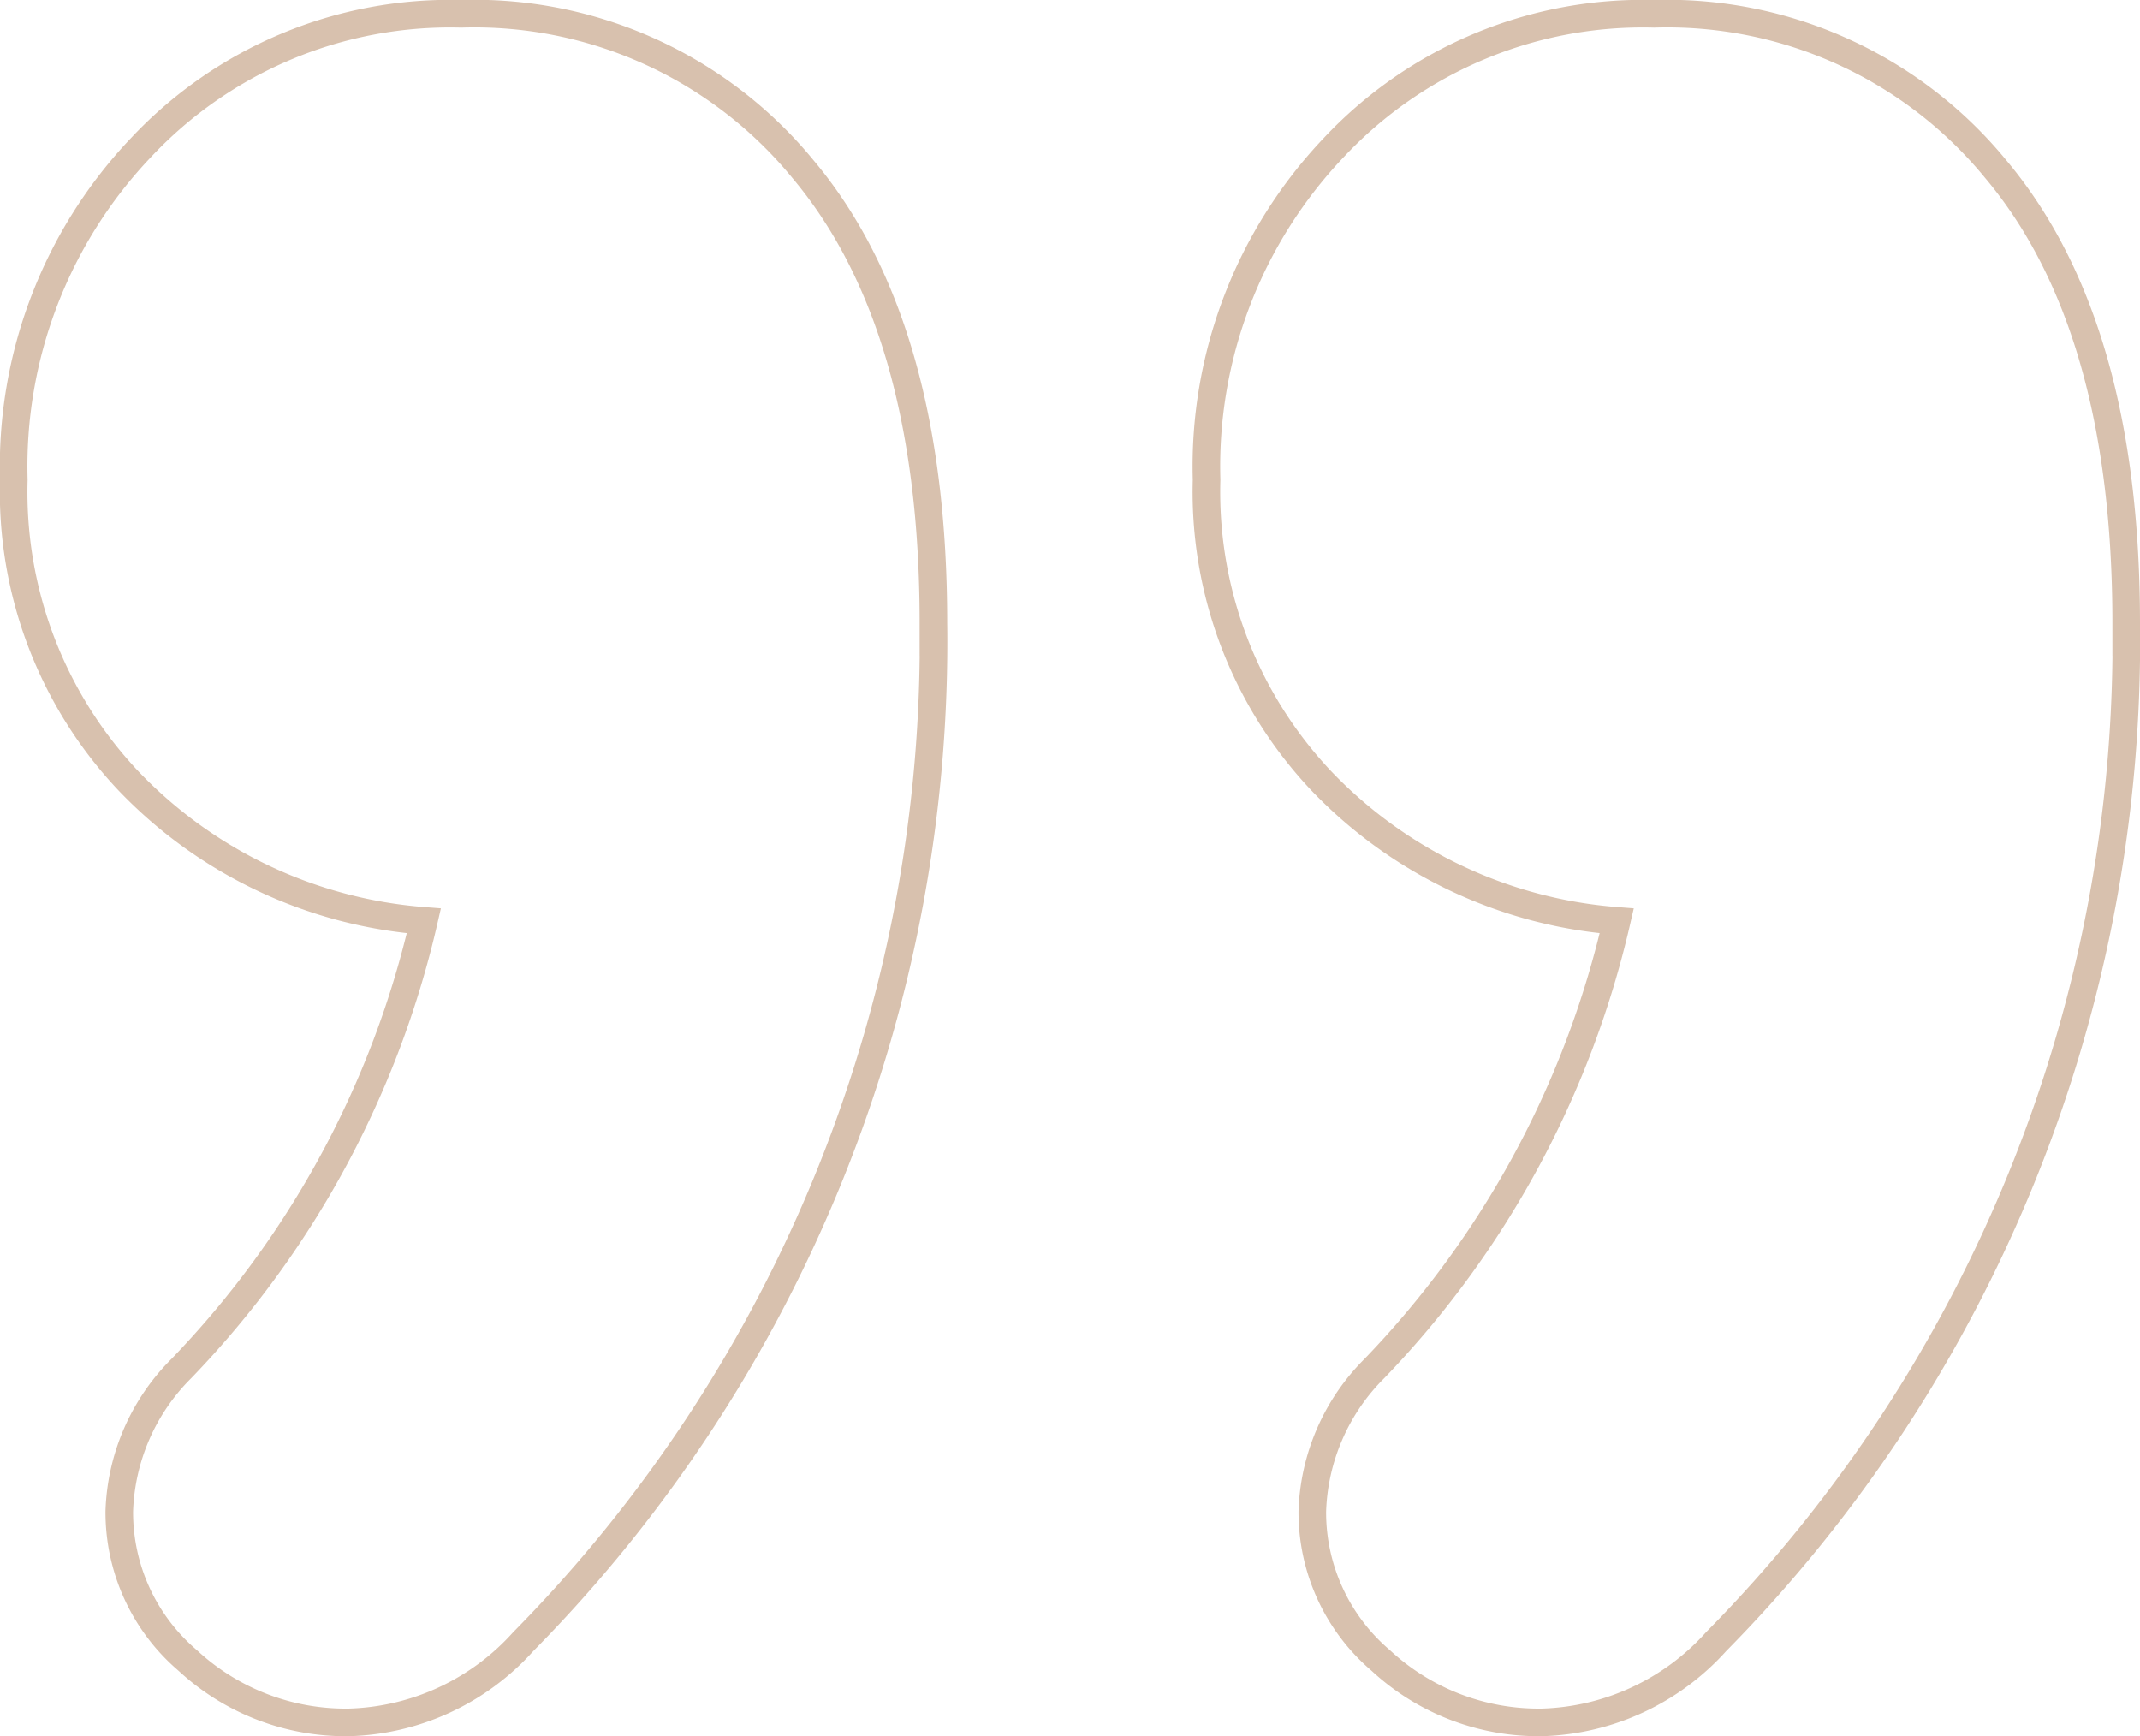 <svg xmlns="http://www.w3.org/2000/svg" width="77.555" height="62.919" viewBox="0 0 77.555 62.919">
  <path id="Path_1947" data-name="Path 1947" d="M18.112,32.528A15.393,15.393,0,0,1,30.5,38.157q4.728,5.629,4.728,16.437A51.6,51.6,0,0,1,20.363,91.52a8.821,8.821,0,0,1-6.3,2.927A8.415,8.415,0,0,1,8.2,92.2a7.053,7.053,0,0,1-2.477-5.4,7.644,7.644,0,0,1,2.252-5.179A34.5,34.5,0,0,0,16.761,65.4a16.564,16.564,0,0,1-10.7-5.066A15.25,15.25,0,0,1,1.9,49.415,16.775,16.775,0,0,1,6.516,37.369,15.35,15.35,0,0,1,18.112,32.528Zm43.231,0a15.393,15.393,0,0,1,12.384,5.629q4.728,5.629,4.728,16.437A51.6,51.6,0,0,1,63.594,91.52a8.821,8.821,0,0,1-6.3,2.927A8.415,8.415,0,0,1,51.436,92.2a7.053,7.053,0,0,1-2.477-5.4,7.644,7.644,0,0,1,2.252-5.179A34.5,34.5,0,0,0,59.992,65.4a16.564,16.564,0,0,1-10.7-5.066,15.25,15.25,0,0,1-4.165-10.92,16.775,16.775,0,0,1,4.616-12.046A15.35,15.35,0,0,1,61.343,32.528Z" transform="translate(-1.4 -32.028)" fill="none" stroke="#d8c1ae" stroke-width="1"/>
</svg>
